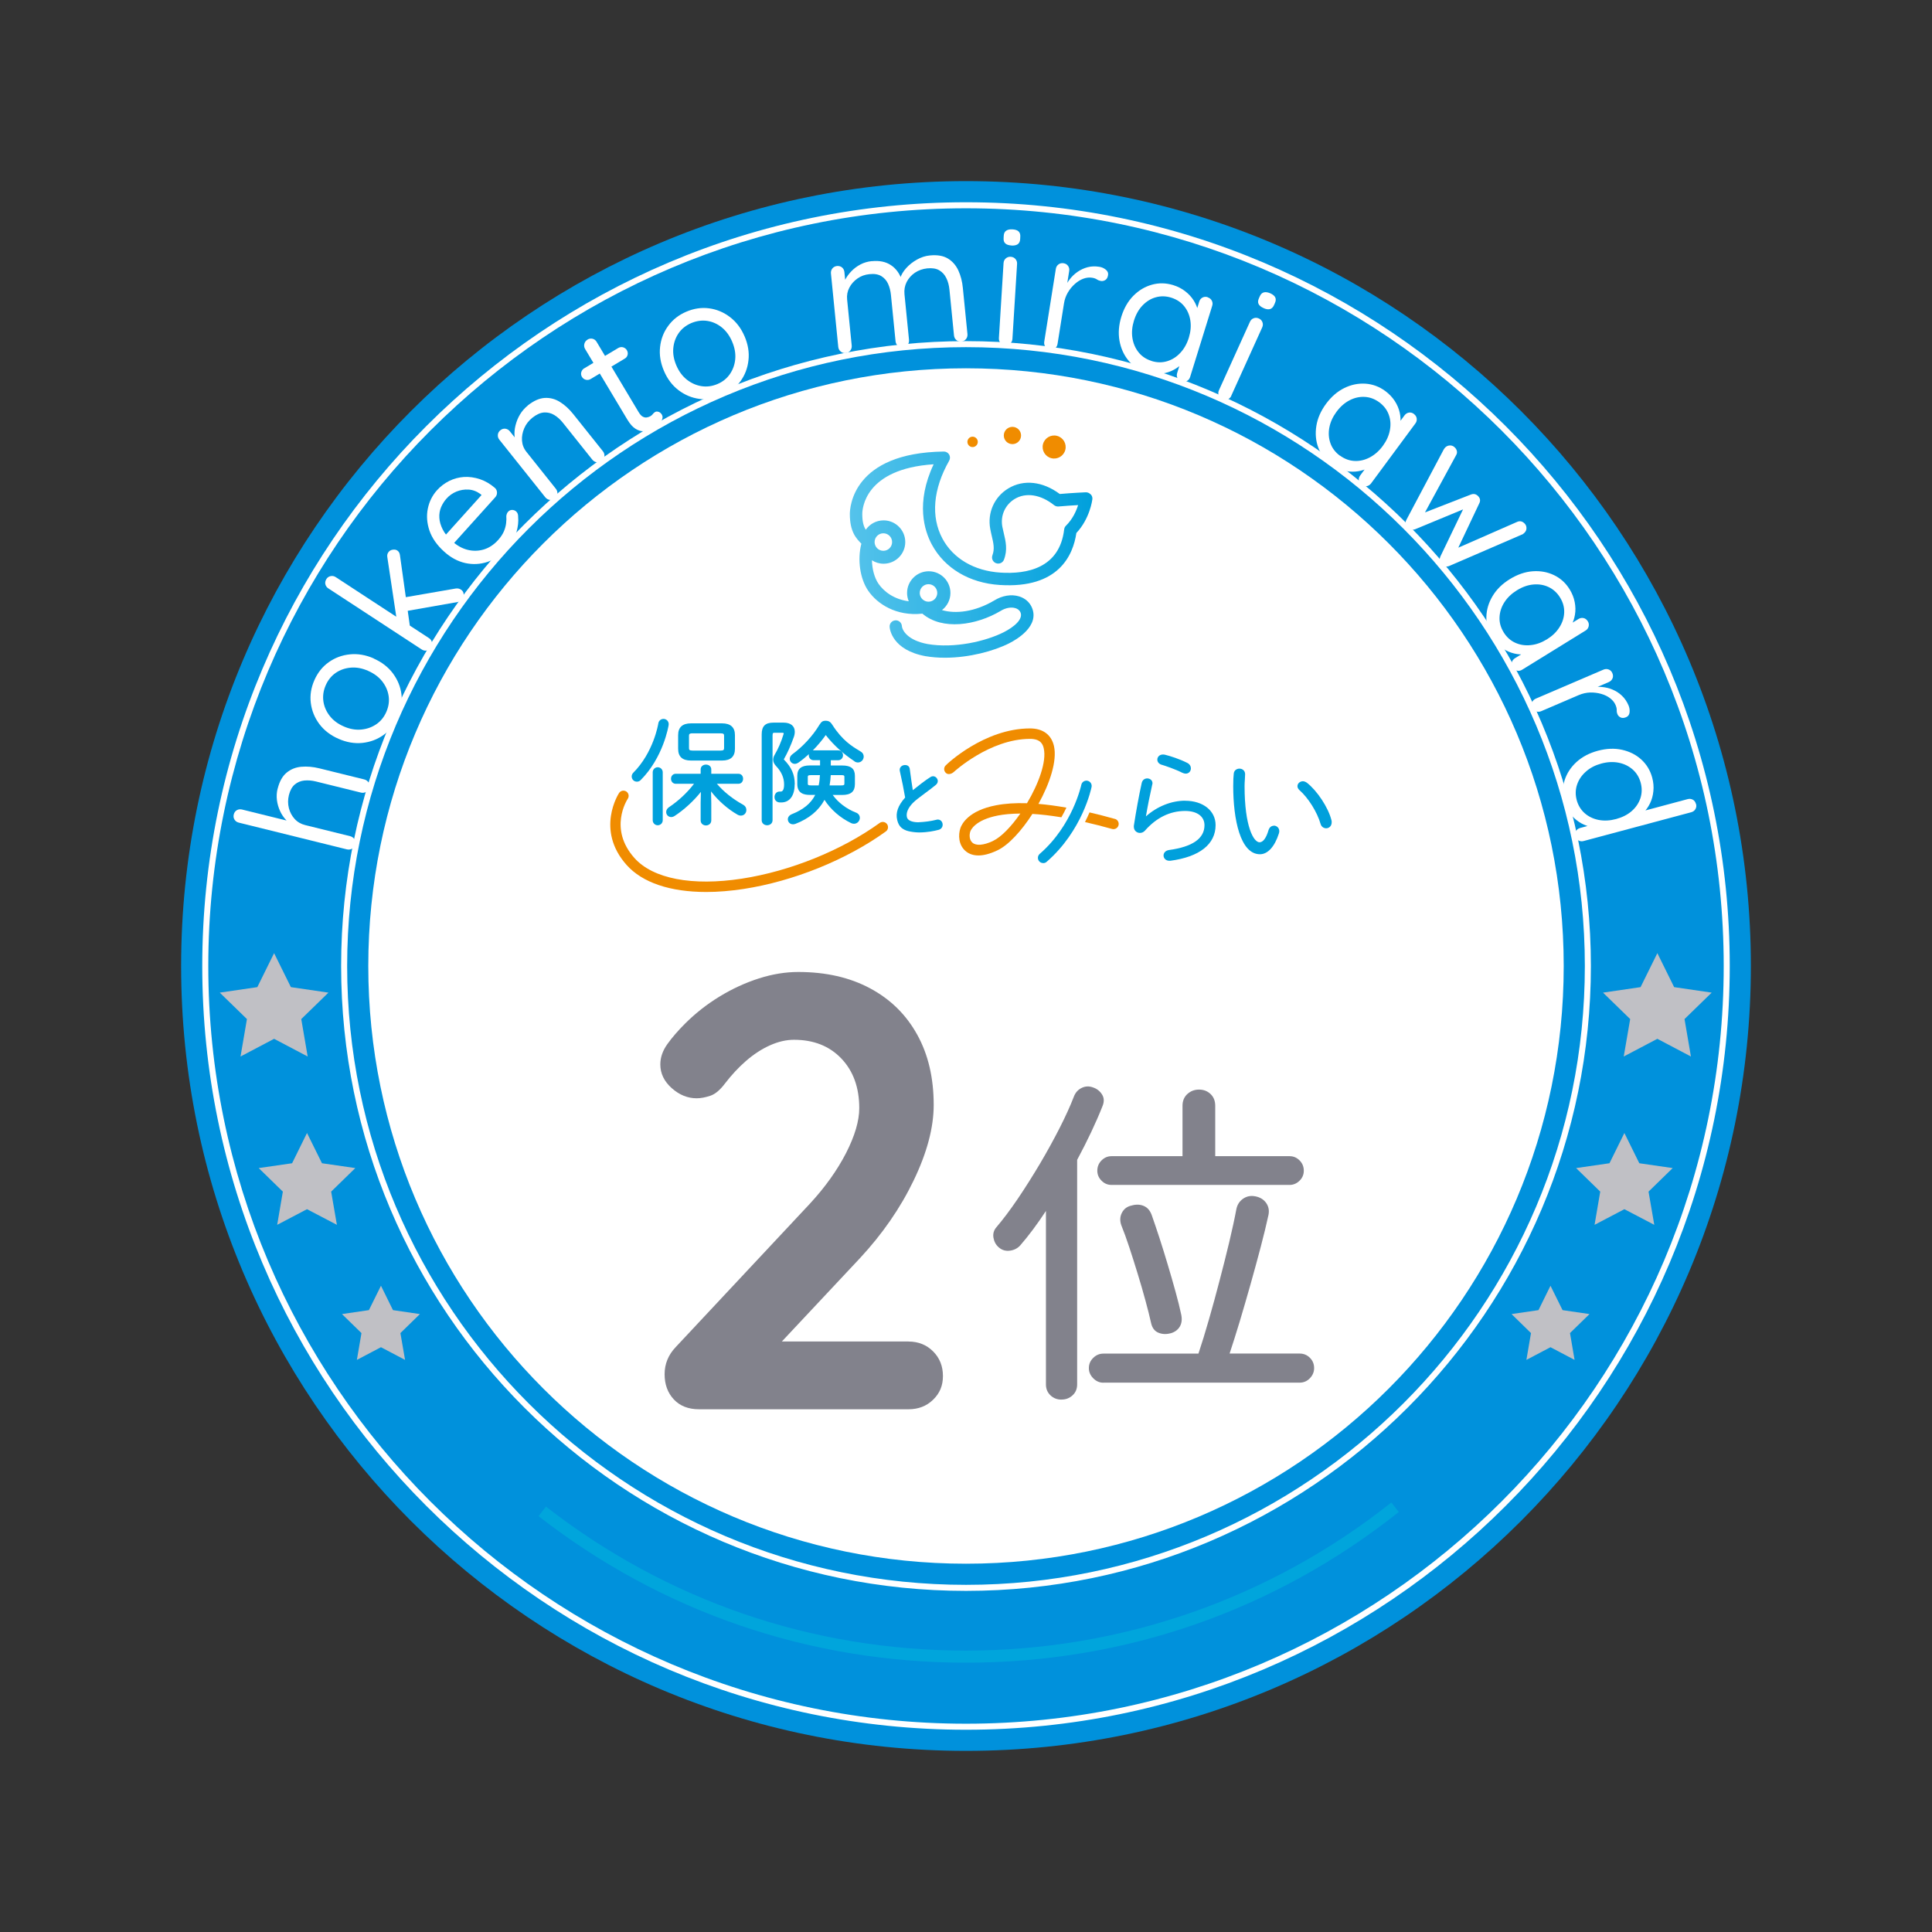 <svg width="96" height="96" viewBox="0 0 96 96" fill="none" xmlns="http://www.w3.org/2000/svg">
<rect x="0" y="0" width="96" height="96" fill="#333333" stroke="none"/>
<g clip-path="url(#clip0_323_23456)">
<path d="M48 87C69.539 87 87 69.539 87 48C87 26.461 69.539 9 48 9C26.461 9 9 26.461 9 48C9 69.539 26.461 87 48 87Z" fill="#0091DC"/>
<path d="M48 85.95C27.075 85.95 10.05 68.925 10.05 48C10.05 27.075 27.075 10.05 48 10.05C68.925 10.05 85.95 27.075 85.95 48C85.95 68.925 68.925 85.95 48 85.95ZM48 10.35C27.24 10.35 10.35 27.24 10.35 48C10.35 68.76 27.24 85.65 48 85.65C68.76 85.65 85.65 68.76 85.65 48C85.65 27.24 68.76 10.35 48 10.35Z" fill="white"/>
<path d="M48 79.05C30.879 79.05 16.95 65.121 16.95 48C16.95 30.879 30.879 16.95 48 16.95C65.121 16.95 79.05 30.879 79.05 48C79.05 65.121 65.121 79.05 48 79.05ZM48 17.25C31.044 17.25 17.25 31.044 17.25 48C17.25 64.956 31.044 78.75 48 78.75C64.956 78.75 78.75 64.956 78.75 48C78.75 31.044 64.956 17.25 48 17.25Z" fill="white"/>
<path d="M48 77.7C64.403 77.7 77.7 64.403 77.7 48C77.7 31.597 64.403 18.3 48 18.3C31.597 18.3 18.3 31.597 18.3 48C18.3 64.403 31.597 77.7 48 77.7Z" fill="white"/>
<path d="M48 82.617C40.224 82.617 32.88 80.1 26.76 75.336L27.129 74.862C33.144 79.542 40.362 82.017 48.003 82.017C55.644 82.017 63.069 79.473 69.135 74.658L69.507 75.129C63.336 80.028 55.899 82.617 48.003 82.617H48Z" fill="#00A5DC"/>
<path d="M48.578 22.02C48.613 21.882 48.529 21.742 48.391 21.706C48.253 21.671 48.113 21.755 48.078 21.893C48.043 22.031 48.126 22.172 48.264 22.207C48.402 22.242 48.543 22.158 48.578 22.02Z" fill="#F08C00"/>
<path d="M50.307 22.068C50.544 22.068 50.736 21.876 50.736 21.639C50.736 21.402 50.544 21.21 50.307 21.21C50.07 21.21 49.878 21.402 49.878 21.639C49.878 21.876 50.07 22.068 50.307 22.068Z" fill="#F08C00"/>
<path d="M52.239 22.767C52.545 22.845 52.857 22.659 52.935 22.353C53.013 22.047 52.827 21.735 52.521 21.657C52.215 21.579 51.903 21.765 51.825 22.071C51.747 22.377 51.933 22.689 52.239 22.767Z" fill="#F08C00"/>
<path d="M54.186 24.561C54.126 24.495 54.039 24.459 53.949 24.462C53.943 24.462 53.325 24.489 52.659 24.546C51.81 23.916 50.865 23.811 50.106 24.267C49.407 24.687 49.053 25.482 49.206 26.286C49.227 26.403 49.254 26.514 49.278 26.622C49.365 26.988 49.431 27.276 49.314 27.588C49.254 27.747 49.332 27.924 49.491 27.984C49.65 28.044 49.827 27.966 49.887 27.807C50.073 27.321 49.974 26.895 49.875 26.484C49.851 26.382 49.827 26.277 49.806 26.175C49.701 25.623 49.944 25.08 50.421 24.792C50.982 24.456 51.711 24.57 52.377 25.101C52.44 25.149 52.515 25.173 52.596 25.167C52.956 25.134 53.313 25.113 53.571 25.098C53.481 25.386 53.301 25.794 52.968 26.121C52.917 26.169 52.887 26.235 52.878 26.304C52.653 28.233 51.03 28.539 49.704 28.452C48.411 28.368 47.364 27.756 46.833 26.769C46.245 25.68 46.362 24.306 47.163 22.893C47.217 22.797 47.217 22.68 47.163 22.587C47.109 22.494 47.007 22.437 46.899 22.437H46.896C42.36 22.497 42.228 25.227 42.228 25.539C42.228 26.427 42.543 26.748 42.795 27.009L42.801 27.015C42.597 27.798 42.729 28.752 43.14 29.352C43.587 30.003 44.523 30.63 45.825 30.492H45.834C46.818 31.335 48.507 31.077 49.719 30.357C49.965 30.204 50.241 30.153 50.454 30.219C50.538 30.243 50.646 30.3 50.703 30.42C50.862 30.765 50.373 31.164 49.866 31.419C48.99 31.86 47.43 32.232 46.086 32.001C45.12 31.821 44.832 31.338 44.814 31.107C44.802 30.939 44.658 30.81 44.487 30.825C44.319 30.837 44.193 30.984 44.205 31.152C44.214 31.269 44.337 32.298 45.981 32.604C46.299 32.658 46.623 32.682 46.953 32.682C48.162 32.682 49.386 32.349 50.145 31.965C50.514 31.779 51.69 31.098 51.264 30.165C51.147 29.91 50.925 29.721 50.637 29.634C50.25 29.517 49.8 29.592 49.407 29.835C48.426 30.417 47.472 30.51 46.806 30.315C47.061 30.117 47.226 29.811 47.226 29.463C47.226 28.869 46.743 28.386 46.149 28.386C45.555 28.386 45.072 28.869 45.072 29.463C45.072 29.61 45.102 29.751 45.156 29.877C44.439 29.787 43.923 29.403 43.65 29.004C43.449 28.71 43.335 28.275 43.326 27.84C43.494 27.948 43.692 28.011 43.905 28.011C44.499 28.011 44.982 27.528 44.982 26.934C44.982 26.34 44.499 25.857 43.905 25.857C43.539 25.857 43.215 26.04 43.02 26.322C42.915 26.157 42.846 25.935 42.846 25.539C42.846 25.302 42.951 23.295 46.392 23.07C45.489 24.987 45.933 26.376 46.305 27.063C46.941 28.239 48.171 28.971 49.677 29.067C52.608 29.256 53.325 27.579 53.484 26.484C54.156 25.77 54.273 24.849 54.279 24.81C54.291 24.72 54.261 24.633 54.201 24.567L54.186 24.561ZM46.137 29.028C46.377 29.028 46.572 29.223 46.572 29.463C46.572 29.703 46.377 29.898 46.137 29.898C46.107 29.898 46.077 29.895 46.047 29.889C46.026 29.88 46.008 29.874 45.987 29.871C45.822 29.808 45.702 29.652 45.702 29.463C45.702 29.223 45.897 29.028 46.137 29.028ZM43.893 26.499C44.133 26.499 44.328 26.694 44.328 26.934C44.328 27.174 44.133 27.369 43.893 27.369C43.653 27.369 43.458 27.174 43.458 26.934C43.458 26.694 43.653 26.499 43.893 26.499Z" fill="url(#paint0_linear_323_23456)"/>
<path d="M39.492 38.973C39.492 38.49 39.333 38.13 38.946 37.734C39.132 37.407 39.291 37.053 39.444 36.624C39.477 36.534 39.492 36.447 39.492 36.357C39.492 36.075 39.285 35.907 38.937 35.907H38.433C38.025 35.907 37.848 36.081 37.848 36.492V40.755C37.848 40.92 37.986 41.007 38.118 41.007C38.25 41.007 38.388 40.92 38.388 40.755V36.555C38.388 36.411 38.418 36.411 38.487 36.411H38.868C38.94 36.411 38.94 36.426 38.94 36.444C38.94 36.453 38.94 36.471 38.925 36.507C38.82 36.858 38.664 37.215 38.49 37.509C38.442 37.587 38.418 37.668 38.418 37.749C38.418 37.857 38.463 37.959 38.562 38.064C38.832 38.349 38.961 38.649 38.961 38.976C38.961 39.213 38.904 39.333 38.79 39.333H38.727C38.571 39.333 38.484 39.474 38.484 39.609C38.484 39.711 38.538 39.834 38.694 39.867C38.724 39.873 38.781 39.876 38.82 39.873C39.237 39.873 39.486 39.537 39.486 38.976L39.492 38.973Z" fill="#00A0DC"/>
<path d="M42.462 37.836C42.516 37.869 42.572 37.887 42.63 37.887C42.788 37.887 42.917 37.755 42.917 37.593C42.917 37.533 42.897 37.416 42.758 37.338L42.687 37.293C42.356 37.095 41.858 36.798 41.361 36.021C41.288 35.907 41.214 35.814 41.028 35.814C40.853 35.814 40.809 35.88 40.709 36.027L40.7 36.042C40.383 36.567 39.885 37.107 39.368 37.482C39.291 37.542 39.242 37.623 39.242 37.704C39.242 37.845 39.356 37.956 39.495 37.956C39.563 37.956 39.62 37.926 39.666 37.899C39.846 37.773 40.023 37.629 40.194 37.473C40.191 37.491 40.188 37.506 40.188 37.524C40.188 37.647 40.269 37.773 40.425 37.773H40.748V38.034H40.245C39.816 38.034 39.617 38.199 39.617 38.55V38.958C39.617 39.441 39.977 39.498 40.245 39.498H40.508C40.295 39.921 39.92 40.227 39.342 40.458C39.218 40.509 39.147 40.605 39.147 40.71C39.147 40.833 39.242 40.959 39.404 40.959C39.441 40.959 39.477 40.953 39.522 40.938C40.194 40.68 40.682 40.278 40.968 39.744C41.273 40.224 41.751 40.638 42.285 40.896C42.333 40.92 42.38 40.932 42.434 40.932C42.608 40.932 42.725 40.782 42.725 40.641C42.725 40.521 42.654 40.422 42.533 40.377C42.066 40.197 41.648 39.879 41.376 39.501H41.852C42.282 39.501 42.48 39.33 42.48 38.961V38.553C42.48 38.196 42.285 38.037 41.852 38.037H41.282V37.776H41.645C41.804 37.776 41.889 37.65 41.889 37.527C41.889 37.404 41.804 37.284 41.645 37.284H40.425C40.425 37.284 40.401 37.284 40.389 37.287C40.62 37.053 40.839 36.795 41.031 36.525C41.42 37.023 41.889 37.449 42.462 37.83V37.836ZM40.679 39.027H40.322C40.139 39.027 40.139 38.997 40.139 38.928V38.619C40.139 38.547 40.139 38.514 40.322 38.514H40.742C40.733 38.679 40.718 38.856 40.679 39.027ZM41.279 38.514H41.775C41.958 38.514 41.958 38.541 41.958 38.619V38.928C41.958 39.009 41.943 39.027 41.775 39.027H41.222C41.255 38.85 41.27 38.679 41.279 38.514Z" fill="#00A0DC"/>
<path d="M46.569 40.728C46.554 40.728 46.536 40.728 46.515 40.737C46.266 40.8 45.966 40.842 45.648 40.857C45.642 40.857 45.144 40.881 45.066 40.611C45.015 40.398 45.111 40.158 45.357 39.9C45.483 39.771 45.72 39.594 45.975 39.405C46.152 39.273 46.335 39.138 46.491 39.009C46.617 38.907 46.602 38.796 46.593 38.763C46.578 38.706 46.545 38.652 46.497 38.616C46.443 38.577 46.377 38.562 46.314 38.577C46.29 38.583 46.266 38.592 46.242 38.607C46.005 38.748 45.561 39.099 45.357 39.264C45.309 38.973 45.273 38.706 45.228 38.373L45.204 38.199C45.195 38.139 45.165 38.088 45.12 38.055C45.063 38.016 44.979 38.004 44.901 38.022C44.784 38.049 44.676 38.154 44.712 38.313C44.823 38.811 44.904 39.207 44.976 39.63C44.619 40.029 44.493 40.386 44.583 40.752C44.622 40.914 44.688 41.037 44.784 41.124C44.877 41.205 44.991 41.262 45.132 41.298C45.234 41.325 45.471 41.364 45.663 41.364H45.672C46.098 41.361 46.416 41.292 46.647 41.232C46.77 41.196 46.848 41.091 46.839 40.962C46.833 40.836 46.74 40.713 46.572 40.722L46.569 40.728Z" fill="#00A0DC"/>
<path d="M52.737 40.614C52.833 40.446 52.917 40.284 52.989 40.131C52.497 40.044 52.032 39.981 51.6 39.945C52.17 38.919 52.536 37.797 52.371 37.071C52.242 36.504 51.819 36.195 51.18 36.195H51.177C48.9 36.198 47.019 37.986 46.965 38.061C46.881 38.178 46.905 38.337 47.022 38.424C47.136 38.508 47.307 38.439 47.385 38.367C47.4 38.352 49.173 36.717 51.18 36.714C51.693 36.714 51.816 36.966 51.864 37.188C52.011 37.842 51.609 38.943 51.03 39.912C50.454 39.894 49.944 39.927 49.494 40.014C48.123 40.275 47.793 40.944 47.724 41.142C47.604 41.493 47.631 41.979 47.967 42.279C48.102 42.399 48.309 42.507 48.618 42.507C48.864 42.507 49.173 42.438 49.563 42.252C50.115 41.991 50.76 41.283 51.3 40.443C51.714 40.467 52.191 40.521 52.737 40.611V40.614ZM49.341 41.787C48.867 42.012 48.495 42.03 48.318 41.871C48.168 41.739 48.153 41.493 48.216 41.31C48.237 41.253 48.441 40.743 49.593 40.521C49.875 40.467 50.238 40.428 50.7 40.425C50.256 41.064 49.758 41.586 49.344 41.784L49.341 41.787Z" fill="#F08C00"/>
<path d="M55.398 40.692C54.96 40.569 54.543 40.461 54.138 40.368C54.072 40.521 53.997 40.68 53.913 40.848C54.33 40.944 54.777 41.055 55.257 41.19C55.395 41.229 55.539 41.148 55.578 41.01C55.617 40.872 55.536 40.728 55.398 40.689V40.692Z" fill="#F08C00"/>
<path d="M51.831 42.885C51.756 42.885 51.684 42.852 51.636 42.795C51.543 42.687 51.555 42.522 51.663 42.429C53.304 41.007 53.724 39.015 53.73 38.997C53.754 38.877 53.862 38.79 53.985 38.79C54.003 38.79 54.018 38.79 54.036 38.796C54.177 38.823 54.267 38.961 54.24 39.102C54.222 39.189 53.787 41.28 52.005 42.825C51.957 42.867 51.897 42.888 51.834 42.888L51.831 42.885Z" fill="#00A0DC"/>
<path d="M36.912 39.978C36.414 39.705 35.949 39.333 35.622 38.946H36.687C36.843 38.946 36.924 38.823 36.924 38.697C36.924 38.571 36.849 38.448 36.687 38.448H35.343V38.235C35.343 37.911 34.815 37.911 34.815 38.235V38.448H33.579C33.423 38.448 33.342 38.574 33.342 38.697C33.342 38.82 33.426 38.946 33.579 38.946H34.485C34.149 39.387 33.711 39.795 33.249 40.104C33.156 40.164 33.102 40.251 33.102 40.35C33.102 40.488 33.213 40.599 33.351 40.599C33.408 40.599 33.465 40.581 33.525 40.542C33.993 40.236 34.473 39.795 34.827 39.348L34.815 39.894V40.767C34.815 40.929 34.95 41.016 35.079 41.016C35.208 41.016 35.343 40.929 35.343 40.767V39.9L35.331 39.324C35.682 39.78 36.165 40.206 36.645 40.479C36.702 40.512 36.759 40.527 36.816 40.527C36.966 40.527 37.086 40.407 37.086 40.251C37.086 40.134 37.026 40.038 36.912 39.978Z" fill="#00A0DC"/>
<path d="M34.335 37.791H35.88C36.303 37.791 36.519 37.596 36.519 37.206V36.528C36.519 36.141 36.303 35.943 35.88 35.943H34.335C33.912 35.943 33.696 36.138 33.696 36.528V37.206C33.696 37.599 33.906 37.791 34.335 37.791ZM34.236 37.167V36.567C34.236 36.489 34.245 36.438 34.413 36.438H35.802C35.97 36.438 35.979 36.486 35.979 36.567V37.167C35.979 37.254 35.961 37.296 35.802 37.296H34.413C34.245 37.296 34.236 37.248 34.236 37.167Z" fill="#00A0DC"/>
<path d="M33.009 35.724C32.865 35.703 32.733 35.799 32.712 35.943C32.703 36.003 32.469 37.395 31.464 38.4C31.416 38.448 31.389 38.514 31.389 38.583C31.389 38.652 31.416 38.718 31.464 38.766C31.512 38.814 31.578 38.841 31.647 38.841C31.716 38.841 31.782 38.814 31.83 38.766C32.961 37.635 33.216 36.087 33.225 36.021C33.246 35.88 33.15 35.745 33.006 35.724H33.009Z" fill="#00A0DC"/>
<path d="M32.682 38.124C32.544 38.124 32.433 38.235 32.433 38.373V40.758C32.433 40.896 32.544 41.007 32.682 41.007C32.82 41.007 32.931 40.896 32.931 40.758V38.373C32.931 38.235 32.82 38.124 32.682 38.124Z" fill="#00A0DC"/>
<path d="M35.088 44.322C33.312 44.322 31.917 43.86 31.134 42.978C29.571 41.223 30.75 39.42 30.762 39.402C30.843 39.282 31.002 39.252 31.122 39.33C31.242 39.411 31.272 39.57 31.194 39.69C31.155 39.75 30.231 41.184 31.524 42.633C32.445 43.665 34.392 44.04 36.867 43.659C39.264 43.29 41.823 42.255 43.713 40.89C43.83 40.806 43.992 40.833 44.076 40.95C44.16 41.067 44.133 41.229 44.019 41.313C42.066 42.723 39.423 43.791 36.948 44.172C36.297 44.271 35.676 44.322 35.097 44.322H35.088Z" fill="#F08C00"/>
<path d="M63.294 41.031C63.174 41.031 63.075 41.112 63.033 41.247C62.919 41.64 62.76 41.853 62.586 41.853C62.298 41.853 61.842 41.094 61.842 39.054C61.842 38.949 61.848 38.838 61.857 38.727C61.863 38.631 61.869 38.541 61.869 38.469C61.869 38.289 61.728 38.193 61.587 38.193C61.461 38.193 61.32 38.271 61.305 38.439C61.287 38.592 61.278 38.769 61.278 39.069C61.278 40.701 61.626 42.447 62.607 42.447C62.994 42.447 63.336 42.072 63.546 41.418C63.558 41.379 63.567 41.337 63.567 41.301C63.567 41.127 63.429 41.025 63.297 41.025L63.294 41.031Z" fill="#00A0DC"/>
<path d="M66.156 40.743C66 40.128 65.457 39.3 64.941 38.895C64.872 38.847 64.803 38.82 64.74 38.82C64.593 38.82 64.47 38.931 64.47 39.063C64.47 39.114 64.488 39.189 64.569 39.261C65.004 39.642 65.448 40.347 65.619 40.941C65.664 41.1 65.796 41.157 65.895 41.157C66.033 41.157 66.171 41.055 66.171 40.857C66.171 40.824 66.171 40.782 66.156 40.74V40.743Z" fill="#00A0DC"/>
<path d="M57.729 38.001C57.912 38.058 58.377 38.211 58.752 38.4C58.812 38.427 58.869 38.442 58.917 38.442C59.064 38.442 59.175 38.328 59.175 38.178C59.175 38.088 59.127 37.971 58.989 37.905C58.605 37.713 58.17 37.572 57.891 37.503C57.858 37.497 57.825 37.491 57.789 37.491C57.606 37.491 57.507 37.62 57.507 37.743C57.507 37.866 57.591 37.962 57.729 38.004V38.001Z" fill="#00A0DC"/>
<path d="M58.893 39.786C58.206 39.786 57.498 40.068 56.94 40.566C57.021 40.083 57.132 39.525 57.252 38.994C57.255 38.982 57.267 38.949 57.267 38.922C57.267 38.763 57.135 38.679 57.003 38.679C56.871 38.679 56.766 38.763 56.733 38.898C56.592 39.534 56.454 40.293 56.34 41.034V41.079C56.34 41.28 56.496 41.388 56.64 41.388C56.736 41.388 56.823 41.349 56.889 41.277C57.462 40.626 58.137 40.296 58.89 40.296C59.481 40.296 59.85 40.566 59.85 41.004C59.85 41.664 59.256 42.078 58.086 42.237C57.897 42.267 57.816 42.393 57.816 42.507C57.816 42.639 57.918 42.771 58.11 42.771H58.152C59.604 42.579 60.402 41.949 60.402 40.998C60.402 40.287 59.781 39.789 58.89 39.789L58.893 39.786Z" fill="#00A0DC"/>
<path d="M13.797 39.189C13.887 38.829 14.034 38.565 14.241 38.394C14.448 38.223 14.691 38.124 14.973 38.1C15.255 38.076 15.552 38.1 15.867 38.178L18.102 38.73C18.195 38.754 18.264 38.805 18.315 38.883C18.366 38.961 18.378 39.048 18.354 39.141C18.33 39.234 18.279 39.303 18.198 39.348C18.117 39.393 18.03 39.405 17.937 39.384L15.702 38.832C15.495 38.781 15.303 38.766 15.12 38.784C14.94 38.802 14.781 38.868 14.646 38.982C14.511 39.096 14.415 39.273 14.355 39.51C14.301 39.732 14.301 39.948 14.355 40.158C14.409 40.368 14.508 40.548 14.646 40.698C14.784 40.848 14.958 40.947 15.165 40.998L17.4 41.55C17.493 41.574 17.562 41.625 17.613 41.703C17.664 41.781 17.676 41.868 17.652 41.961C17.628 42.054 17.577 42.123 17.496 42.168C17.415 42.216 17.328 42.225 17.235 42.204L11.862 40.875C11.769 40.851 11.7 40.803 11.652 40.725C11.604 40.647 11.592 40.563 11.616 40.47C11.64 40.371 11.691 40.302 11.769 40.257C11.847 40.212 11.931 40.203 12.024 40.224L14.463 40.827L14.601 41.034C14.466 40.971 14.337 40.878 14.217 40.749C14.097 40.62 13.995 40.473 13.917 40.302C13.839 40.131 13.785 39.951 13.761 39.762C13.737 39.57 13.746 39.381 13.794 39.189H13.797Z" fill="white"/>
<path d="M18.567 32.721C18.966 32.898 19.284 33.141 19.521 33.456C19.755 33.771 19.899 34.116 19.947 34.494C19.995 34.872 19.938 35.25 19.773 35.622C19.608 35.997 19.371 36.297 19.059 36.519C18.747 36.744 18.396 36.873 18.006 36.915C17.616 36.954 17.22 36.888 16.821 36.711C16.422 36.537 16.104 36.291 15.867 35.976C15.633 35.661 15.492 35.313 15.444 34.932C15.396 34.551 15.456 34.173 15.621 33.798C15.786 33.423 16.023 33.126 16.335 32.904C16.647 32.682 16.998 32.553 17.388 32.514C17.778 32.475 18.174 32.541 18.573 32.718L18.567 32.721ZM18.297 33.336C18 33.204 17.712 33.15 17.433 33.174C17.154 33.198 16.905 33.282 16.686 33.432C16.467 33.582 16.299 33.789 16.185 34.05C16.071 34.311 16.032 34.575 16.068 34.839C16.104 35.103 16.209 35.346 16.38 35.568C16.551 35.79 16.785 35.967 17.082 36.096C17.373 36.225 17.661 36.276 17.94 36.252C18.219 36.228 18.471 36.141 18.693 35.991C18.915 35.841 19.083 35.634 19.197 35.373C19.311 35.112 19.35 34.848 19.311 34.584C19.272 34.32 19.164 34.077 18.993 33.858C18.822 33.639 18.588 33.465 18.294 33.336H18.297Z" fill="white"/>
<path d="M21.423 32.175C21.369 32.259 21.294 32.31 21.204 32.325C21.114 32.34 21.03 32.322 20.949 32.268L16.317 29.238C16.236 29.187 16.188 29.118 16.167 29.031C16.146 28.944 16.167 28.86 16.218 28.773C16.269 28.692 16.341 28.644 16.431 28.626C16.521 28.608 16.605 28.626 16.683 28.677L21.315 31.707C21.396 31.758 21.444 31.83 21.465 31.92C21.486 32.01 21.471 32.097 21.417 32.175H21.423ZM19.293 27.45C19.341 27.375 19.413 27.33 19.506 27.315C19.599 27.3 19.677 27.312 19.737 27.351C19.818 27.402 19.863 27.486 19.875 27.6L20.376 31.179L19.71 30.771L19.248 27.699C19.23 27.606 19.242 27.522 19.293 27.447V27.45ZM22.992 29.76C22.941 29.841 22.863 29.889 22.764 29.91L20.19 30.363L20.079 29.688L22.638 29.244C22.737 29.229 22.824 29.244 22.905 29.298C22.989 29.352 23.034 29.43 23.04 29.526C23.046 29.625 23.031 29.7 22.995 29.757L22.992 29.76Z" fill="white"/>
<path d="M25.23 27.234C24.93 27.567 24.597 27.795 24.231 27.918C23.865 28.041 23.496 28.059 23.121 27.978C22.749 27.894 22.398 27.708 22.074 27.414C21.711 27.087 21.468 26.739 21.339 26.364C21.213 25.989 21.186 25.626 21.258 25.275C21.33 24.921 21.483 24.618 21.714 24.36C21.885 24.168 22.089 24.015 22.32 23.898C22.551 23.784 22.797 23.718 23.055 23.7C23.313 23.685 23.574 23.721 23.841 23.808C24.105 23.895 24.357 24.042 24.594 24.246C24.66 24.306 24.693 24.381 24.696 24.474C24.699 24.567 24.666 24.645 24.606 24.711L22.386 27.177L21.855 26.901L24.018 24.498V24.675L23.877 24.552C23.691 24.414 23.493 24.339 23.283 24.327C23.073 24.315 22.872 24.348 22.68 24.426C22.488 24.507 22.323 24.621 22.185 24.777C22.074 24.903 21.984 25.044 21.915 25.206C21.849 25.368 21.819 25.542 21.831 25.728C21.84 25.914 21.897 26.106 21.996 26.304C22.095 26.502 22.254 26.7 22.47 26.895C22.713 27.111 22.968 27.255 23.238 27.321C23.508 27.387 23.778 27.381 24.039 27.303C24.3 27.225 24.54 27.066 24.75 26.835C24.882 26.688 24.978 26.544 25.038 26.403C25.098 26.262 25.134 26.124 25.149 25.995C25.164 25.866 25.167 25.746 25.158 25.641C25.17 25.554 25.197 25.485 25.242 25.434C25.299 25.371 25.365 25.338 25.443 25.338C25.521 25.338 25.587 25.362 25.647 25.413C25.719 25.476 25.749 25.566 25.746 25.68C25.77 25.914 25.74 26.172 25.659 26.46C25.578 26.748 25.434 27.003 25.233 27.228L25.23 27.234Z" fill="white"/>
<path d="M26.22 20.151C26.517 19.914 26.802 19.788 27.069 19.773C27.339 19.758 27.591 19.827 27.825 19.974C28.062 20.121 28.281 20.322 28.485 20.577L29.958 22.422C30.018 22.497 30.042 22.581 30.033 22.674C30.024 22.767 29.982 22.842 29.91 22.902C29.838 22.962 29.751 22.986 29.661 22.971C29.568 22.959 29.493 22.914 29.433 22.842L27.972 21.009C27.84 20.844 27.693 20.712 27.537 20.619C27.381 20.526 27.21 20.484 27.03 20.496C26.85 20.508 26.658 20.595 26.457 20.754C26.274 20.901 26.136 21.075 26.049 21.279C25.962 21.483 25.923 21.687 25.938 21.894C25.953 22.101 26.025 22.287 26.16 22.455L27.621 24.288C27.681 24.363 27.705 24.447 27.696 24.54C27.687 24.633 27.645 24.708 27.573 24.768C27.498 24.828 27.414 24.852 27.324 24.84C27.231 24.828 27.156 24.783 27.096 24.711L24.813 21.849C24.753 21.774 24.729 21.693 24.738 21.603C24.747 21.513 24.789 21.438 24.864 21.378C24.942 21.315 25.026 21.291 25.113 21.303C25.2 21.315 25.275 21.357 25.335 21.432L25.707 21.897L25.692 22.146C25.623 22.014 25.581 21.861 25.569 21.681C25.554 21.501 25.569 21.321 25.617 21.132C25.665 20.943 25.734 20.769 25.836 20.598C25.938 20.427 26.067 20.28 26.223 20.154L26.22 20.151Z" fill="white"/>
<path d="M29.025 18.306L30.72 17.292C30.798 17.247 30.876 17.235 30.957 17.256C31.038 17.28 31.101 17.325 31.146 17.397C31.191 17.475 31.206 17.553 31.185 17.634C31.164 17.715 31.116 17.778 31.038 17.823L29.343 18.837C29.271 18.879 29.193 18.891 29.109 18.87C29.025 18.849 28.959 18.801 28.914 18.723C28.872 18.651 28.86 18.573 28.884 18.492C28.908 18.411 28.953 18.348 29.025 18.303V18.306ZM29.196 16.872C29.277 16.824 29.361 16.812 29.448 16.833C29.535 16.857 29.601 16.908 29.649 16.992L31.731 20.475C31.8 20.589 31.869 20.667 31.938 20.703C32.007 20.739 32.073 20.754 32.142 20.742C32.211 20.73 32.271 20.709 32.325 20.676C32.373 20.646 32.409 20.613 32.436 20.577C32.463 20.538 32.499 20.505 32.547 20.475C32.595 20.445 32.652 20.442 32.721 20.463C32.79 20.484 32.844 20.532 32.889 20.604C32.94 20.691 32.934 20.793 32.868 20.916C32.802 21.039 32.709 21.135 32.583 21.21C32.517 21.249 32.43 21.294 32.325 21.345C32.22 21.396 32.106 21.42 31.977 21.426C31.848 21.432 31.716 21.39 31.578 21.306C31.44 21.222 31.305 21.069 31.173 20.85L29.073 17.34C29.025 17.259 29.013 17.172 29.037 17.082C29.061 16.992 29.115 16.923 29.196 16.875V16.872Z" fill="white"/>
<path d="M36.999 16.713C37.17 17.115 37.236 17.511 37.191 17.901C37.149 18.291 37.014 18.642 36.789 18.951C36.564 19.26 36.264 19.494 35.889 19.656C35.514 19.818 35.136 19.872 34.755 19.821C34.374 19.77 34.029 19.626 33.717 19.389C33.405 19.152 33.162 18.831 32.991 18.429C32.82 18.027 32.754 17.631 32.799 17.241C32.841 16.851 32.976 16.5 33.204 16.191C33.429 15.882 33.732 15.645 34.107 15.486C34.482 15.327 34.86 15.27 35.238 15.321C35.616 15.372 35.961 15.516 36.273 15.756C36.585 15.993 36.828 16.314 36.999 16.716V16.713ZM36.381 16.977C36.252 16.677 36.081 16.443 35.862 16.266C35.643 16.092 35.403 15.984 35.139 15.945C34.875 15.906 34.611 15.945 34.35 16.053C34.086 16.167 33.879 16.332 33.726 16.548C33.573 16.767 33.483 17.013 33.456 17.295C33.429 17.574 33.48 17.862 33.609 18.162C33.735 18.456 33.909 18.69 34.128 18.864C34.35 19.038 34.59 19.146 34.857 19.188C35.121 19.23 35.385 19.194 35.649 19.083C35.913 18.972 36.12 18.804 36.27 18.585C36.42 18.366 36.51 18.114 36.534 17.838C36.558 17.562 36.507 17.274 36.381 16.98V16.977Z" fill="white"/>
<path d="M43.32 12.978C43.698 12.939 44.016 13.005 44.271 13.176C44.526 13.344 44.712 13.602 44.823 13.944L44.697 13.956L44.739 13.8C44.79 13.638 44.889 13.476 45.036 13.314C45.183 13.152 45.357 13.014 45.561 12.9C45.765 12.786 45.978 12.714 46.206 12.693C46.575 12.657 46.872 12.708 47.1 12.846C47.328 12.984 47.499 13.182 47.619 13.437C47.736 13.692 47.814 13.986 47.844 14.313L48.072 16.596C48.081 16.692 48.057 16.776 48 16.848C47.943 16.92 47.865 16.962 47.772 16.971C47.673 16.98 47.586 16.956 47.52 16.896C47.451 16.836 47.412 16.758 47.403 16.662L47.178 14.397C47.157 14.181 47.106 13.986 47.022 13.818C46.941 13.65 46.824 13.521 46.671 13.431C46.518 13.341 46.32 13.311 46.074 13.335C45.846 13.359 45.642 13.431 45.462 13.551C45.282 13.674 45.147 13.827 45.051 14.013C44.958 14.199 44.922 14.4 44.943 14.619L45.168 16.884C45.177 16.98 45.156 17.061 45.099 17.136C45.045 17.208 44.967 17.25 44.868 17.262C44.772 17.271 44.691 17.247 44.619 17.187C44.547 17.127 44.508 17.049 44.499 16.953L44.271 14.664C44.25 14.451 44.202 14.265 44.127 14.1C44.052 13.935 43.938 13.809 43.791 13.719C43.641 13.629 43.443 13.596 43.2 13.623C42.978 13.644 42.78 13.716 42.606 13.839C42.432 13.962 42.297 14.112 42.204 14.292C42.108 14.472 42.072 14.67 42.093 14.88L42.321 17.169C42.33 17.265 42.306 17.349 42.249 17.421C42.192 17.493 42.114 17.535 42.021 17.544C41.925 17.553 41.844 17.529 41.772 17.466C41.7 17.406 41.661 17.328 41.652 17.232L41.289 13.587C41.28 13.491 41.304 13.41 41.361 13.338C41.418 13.269 41.496 13.227 41.589 13.218C41.688 13.209 41.772 13.233 41.841 13.29C41.91 13.347 41.946 13.425 41.958 13.518L42.021 14.154L41.856 14.373C41.865 14.226 41.907 14.076 41.985 13.92C42.063 13.767 42.168 13.62 42.3 13.482C42.432 13.344 42.585 13.23 42.756 13.14C42.927 13.05 43.113 12.996 43.314 12.975L43.32 12.978Z" fill="white"/>
<path d="M50.307 16.839C50.301 16.935 50.265 17.013 50.196 17.076C50.127 17.139 50.046 17.166 49.95 17.163C49.851 17.157 49.77 17.118 49.713 17.046C49.656 16.974 49.629 16.893 49.635 16.797L49.866 13.074C49.872 12.978 49.908 12.9 49.977 12.84C50.046 12.78 50.127 12.753 50.223 12.759C50.319 12.765 50.397 12.801 50.457 12.87C50.517 12.939 50.544 13.02 50.538 13.116L50.307 16.839ZM50.259 12.198C50.118 12.189 50.019 12.156 49.953 12.096C49.887 12.036 49.86 11.946 49.869 11.829L49.875 11.712C49.881 11.595 49.923 11.511 50.001 11.46C50.076 11.409 50.181 11.388 50.316 11.397C50.451 11.406 50.55 11.439 50.613 11.499C50.676 11.559 50.706 11.649 50.697 11.766L50.691 11.883C50.685 12 50.643 12.084 50.571 12.135C50.499 12.186 50.394 12.207 50.259 12.201V12.198Z" fill="white"/>
<path d="M52.167 17.37C52.074 17.355 51.999 17.31 51.945 17.232C51.891 17.154 51.873 17.07 51.888 16.977L52.464 13.359C52.479 13.266 52.524 13.191 52.596 13.137C52.671 13.083 52.752 13.065 52.848 13.08C52.947 13.095 53.022 13.14 53.073 13.215C53.124 13.287 53.142 13.371 53.127 13.467L52.953 14.562L52.881 14.373C52.941 14.208 53.028 14.049 53.139 13.899C53.25 13.749 53.382 13.62 53.538 13.512C53.694 13.404 53.859 13.326 54.042 13.278C54.225 13.23 54.42 13.224 54.624 13.257C54.747 13.275 54.852 13.323 54.945 13.398C55.038 13.473 55.077 13.563 55.059 13.668C55.041 13.785 54.996 13.866 54.927 13.911C54.858 13.956 54.783 13.974 54.705 13.962C54.633 13.95 54.567 13.926 54.504 13.884C54.441 13.842 54.363 13.815 54.261 13.8C54.123 13.779 53.979 13.794 53.832 13.848C53.685 13.902 53.544 13.989 53.409 14.109C53.274 14.229 53.157 14.37 53.061 14.535C52.965 14.697 52.899 14.88 52.869 15.078L52.548 17.094C52.533 17.187 52.488 17.262 52.413 17.319C52.338 17.376 52.254 17.397 52.161 17.382L52.167 17.37Z" fill="white"/>
<path d="M60.012 14.775C60.102 14.802 60.171 14.859 60.213 14.937C60.255 15.015 60.264 15.102 60.234 15.195L59.136 18.732C59.109 18.822 59.052 18.891 58.971 18.936C58.89 18.981 58.803 18.99 58.713 18.96C58.617 18.93 58.548 18.873 58.509 18.792C58.47 18.708 58.464 18.624 58.494 18.531L58.731 17.769L58.89 17.799C58.854 17.916 58.773 18.033 58.65 18.147C58.527 18.261 58.377 18.357 58.2 18.435C58.023 18.513 57.828 18.561 57.615 18.579C57.402 18.597 57.183 18.573 56.964 18.504C56.601 18.39 56.304 18.195 56.073 17.916C55.842 17.637 55.695 17.307 55.626 16.929C55.56 16.551 55.59 16.152 55.719 15.735C55.851 15.312 56.049 14.967 56.319 14.694C56.589 14.424 56.895 14.241 57.243 14.145C57.588 14.049 57.939 14.058 58.293 14.166C58.524 14.238 58.725 14.34 58.899 14.478C59.073 14.613 59.214 14.769 59.322 14.943C59.43 15.117 59.499 15.294 59.535 15.474C59.571 15.654 59.562 15.822 59.514 15.978L59.319 15.864L59.589 14.988C59.616 14.898 59.67 14.829 59.748 14.787C59.826 14.745 59.913 14.736 60.009 14.766L60.012 14.775ZM57.219 17.937C57.486 18.021 57.744 18.024 57.993 17.949C58.242 17.874 58.461 17.736 58.65 17.532C58.839 17.331 58.98 17.079 59.073 16.779C59.163 16.485 59.19 16.2 59.148 15.927C59.106 15.654 59.004 15.417 58.842 15.216C58.68 15.015 58.464 14.874 58.197 14.79C57.936 14.709 57.681 14.703 57.432 14.772C57.183 14.841 56.967 14.976 56.775 15.174C56.583 15.372 56.442 15.624 56.346 15.93C56.253 16.23 56.226 16.515 56.268 16.791C56.31 17.064 56.412 17.304 56.574 17.505C56.736 17.709 56.952 17.85 57.219 17.934V17.937Z" fill="white"/>
<path d="M61.185 19.665C61.146 19.752 61.083 19.812 60.996 19.848C60.909 19.884 60.822 19.881 60.735 19.842C60.642 19.8 60.582 19.737 60.555 19.65C60.525 19.563 60.531 19.476 60.57 19.389L62.109 15.99C62.148 15.903 62.211 15.843 62.295 15.813C62.379 15.78 62.466 15.786 62.553 15.825C62.64 15.864 62.7 15.927 62.73 16.011C62.763 16.095 62.757 16.182 62.718 16.269L61.179 19.668L61.185 19.665ZM62.787 15.309C62.658 15.252 62.577 15.183 62.538 15.105C62.499 15.027 62.505 14.934 62.553 14.826L62.601 14.718C62.649 14.61 62.718 14.547 62.808 14.526C62.898 14.505 63.003 14.523 63.126 14.577C63.249 14.634 63.33 14.7 63.366 14.778C63.405 14.856 63.399 14.949 63.351 15.057L63.303 15.165C63.255 15.273 63.186 15.336 63.099 15.36C63.012 15.381 62.907 15.366 62.784 15.309H62.787Z" fill="white"/>
<path d="M70.26 20.574C70.335 20.631 70.383 20.703 70.395 20.793C70.407 20.883 70.386 20.967 70.329 21.042L68.127 24.021C68.07 24.096 67.995 24.144 67.905 24.159C67.812 24.174 67.728 24.153 67.653 24.099C67.572 24.039 67.527 23.964 67.518 23.874C67.509 23.784 67.533 23.7 67.59 23.622L68.064 22.98L68.202 23.061C68.13 23.16 68.016 23.244 67.86 23.31C67.704 23.376 67.533 23.418 67.341 23.433C67.149 23.448 66.948 23.43 66.741 23.376C66.534 23.322 66.336 23.229 66.153 23.091C65.847 22.866 65.631 22.581 65.505 22.242C65.379 21.903 65.349 21.543 65.409 21.162C65.469 20.784 65.631 20.418 65.889 20.067C66.153 19.71 66.456 19.449 66.798 19.281C67.14 19.113 67.491 19.041 67.851 19.065C68.208 19.089 68.538 19.212 68.835 19.431C69.027 19.575 69.186 19.74 69.306 19.926C69.426 20.112 69.507 20.304 69.552 20.505C69.597 20.706 69.603 20.895 69.579 21.078C69.555 21.261 69.492 21.417 69.393 21.546L69.246 21.375L69.789 20.64C69.846 20.565 69.918 20.517 70.005 20.502C70.092 20.487 70.176 20.508 70.257 20.568L70.26 20.574ZM66.582 22.638C66.807 22.803 67.05 22.893 67.308 22.905C67.566 22.917 67.821 22.857 68.064 22.728C68.307 22.599 68.526 22.41 68.712 22.155C68.895 21.906 69.012 21.648 69.063 21.375C69.114 21.102 69.096 20.847 69.006 20.604C68.919 20.361 68.76 20.157 68.535 19.989C68.313 19.827 68.076 19.737 67.818 19.722C67.56 19.707 67.311 19.761 67.065 19.887C66.819 20.013 66.603 20.202 66.411 20.46C66.225 20.712 66.105 20.973 66.054 21.246C66.003 21.519 66.021 21.777 66.108 22.023C66.195 22.269 66.351 22.473 66.576 22.641L66.582 22.638Z" fill="white"/>
<path d="M75.762 26.016C75.822 26.082 75.852 26.16 75.849 26.25C75.849 26.34 75.81 26.418 75.735 26.487C75.72 26.502 75.699 26.517 75.681 26.532C75.663 26.547 75.639 26.559 75.615 26.565L72 28.128C71.928 28.155 71.856 28.161 71.784 28.14C71.712 28.119 71.652 28.08 71.607 28.023C71.523 27.924 71.511 27.804 71.568 27.66L72.807 25.086L72.903 25.227L70.317 26.298C70.173 26.346 70.053 26.325 69.957 26.229C69.903 26.178 69.87 26.115 69.852 26.04C69.834 25.965 69.846 25.893 69.885 25.827L71.736 22.338C71.763 22.293 71.79 22.254 71.823 22.224C71.889 22.164 71.967 22.134 72.06 22.134C72.153 22.134 72.234 22.173 72.306 22.251C72.351 22.302 72.381 22.356 72.393 22.422C72.405 22.488 72.393 22.551 72.354 22.617L70.683 25.689L70.569 25.554L73.089 24.573C73.23 24.519 73.353 24.549 73.455 24.66C73.509 24.717 73.536 24.777 73.542 24.837C73.548 24.897 73.533 24.957 73.5 25.02L72.336 27.48L72.183 27.336L75.393 25.929C75.531 25.872 75.654 25.902 75.765 26.022L75.762 26.016Z" fill="white"/>
<path d="M78.897 30.87C78.948 30.951 78.96 31.035 78.939 31.125C78.918 31.212 78.867 31.284 78.786 31.332L75.633 33.279C75.552 33.33 75.465 33.345 75.375 33.324C75.285 33.306 75.213 33.255 75.162 33.174C75.108 33.087 75.096 33 75.12 32.913C75.144 32.826 75.198 32.757 75.279 32.706L75.957 32.286L76.056 32.412C75.951 32.478 75.816 32.511 75.648 32.517C75.48 32.523 75.303 32.496 75.12 32.439C74.937 32.382 74.757 32.289 74.583 32.163C74.409 32.037 74.262 31.875 74.142 31.68C73.941 31.356 73.848 31.014 73.857 30.651C73.866 30.288 73.971 29.943 74.169 29.613C74.367 29.283 74.652 29.004 75.024 28.776C75.399 28.545 75.78 28.413 76.161 28.386C76.542 28.359 76.893 28.422 77.217 28.578C77.541 28.734 77.799 28.968 77.994 29.283C78.12 29.487 78.204 29.7 78.246 29.916C78.288 30.132 78.294 30.342 78.258 30.546C78.225 30.747 78.162 30.927 78.069 31.086C77.976 31.245 77.862 31.368 77.724 31.452L77.652 31.239L78.432 30.759C78.513 30.708 78.597 30.693 78.684 30.711C78.771 30.729 78.84 30.783 78.894 30.867L78.897 30.87ZM74.715 31.419C74.862 31.656 75.054 31.83 75.291 31.938C75.528 32.046 75.783 32.085 76.059 32.055C76.335 32.028 76.605 31.929 76.872 31.764C77.133 31.602 77.34 31.404 77.487 31.17C77.637 30.936 77.715 30.69 77.724 30.432C77.733 30.174 77.664 29.925 77.517 29.688C77.373 29.454 77.184 29.283 76.953 29.172C76.719 29.061 76.467 29.019 76.194 29.043C75.918 29.067 75.648 29.163 75.375 29.331C75.108 29.496 74.901 29.694 74.751 29.928C74.601 30.162 74.523 30.408 74.511 30.669C74.499 30.93 74.568 31.179 74.715 31.416V31.419Z" fill="white"/>
<path d="M76.125 35.163C76.089 35.076 76.086 34.989 76.125 34.902C76.161 34.815 76.224 34.755 76.311 34.716L79.677 33.273C79.764 33.237 79.851 33.234 79.935 33.267C80.019 33.3 80.082 33.36 80.118 33.45C80.157 33.543 80.16 33.63 80.124 33.711C80.088 33.792 80.028 33.852 79.941 33.891L78.921 34.329L79.044 34.167C79.218 34.131 79.395 34.119 79.581 34.134C79.767 34.149 79.947 34.191 80.121 34.263C80.295 34.335 80.451 34.434 80.589 34.566C80.727 34.695 80.838 34.857 80.919 35.046C80.967 35.16 80.985 35.274 80.973 35.394C80.961 35.511 80.904 35.592 80.808 35.634C80.7 35.682 80.607 35.685 80.532 35.652C80.457 35.616 80.403 35.565 80.373 35.493C80.343 35.427 80.331 35.355 80.334 35.283C80.337 35.211 80.316 35.127 80.277 35.034C80.223 34.905 80.133 34.794 80.01 34.698C79.887 34.602 79.737 34.527 79.563 34.479C79.389 34.428 79.206 34.407 79.017 34.41C78.828 34.416 78.639 34.458 78.453 34.536L76.578 35.34C76.491 35.376 76.404 35.379 76.317 35.346C76.23 35.313 76.167 35.253 76.131 35.166L76.125 35.163Z" fill="white"/>
<path d="M84.276 39.948C84.3 40.041 84.291 40.125 84.246 40.203C84.201 40.281 84.132 40.332 84.039 40.359L78.69 41.79C78.597 41.814 78.51 41.805 78.429 41.76C78.348 41.715 78.294 41.646 78.27 41.556C78.243 41.457 78.255 41.37 78.306 41.295C78.354 41.217 78.426 41.169 78.516 41.142L79.287 40.935L79.386 41.073C79.257 41.109 79.11 41.103 78.945 41.061C78.78 41.019 78.615 40.944 78.453 40.836C78.291 40.728 78.144 40.59 78.012 40.419C77.88 40.248 77.784 40.053 77.724 39.831C77.628 39.468 77.634 39.114 77.745 38.769C77.856 38.424 78.054 38.121 78.336 37.863C78.621 37.605 78.972 37.419 79.395 37.305C79.821 37.191 80.223 37.173 80.598 37.257C80.973 37.341 81.294 37.5 81.558 37.743C81.822 37.986 82.002 38.286 82.098 38.643C82.158 38.871 82.179 39.093 82.155 39.315C82.134 39.534 82.077 39.738 81.987 39.921C81.897 40.104 81.786 40.26 81.651 40.389C81.516 40.518 81.372 40.602 81.216 40.644L81.207 40.419L83.859 39.708C83.952 39.684 84.036 39.693 84.114 39.735C84.192 39.777 84.243 39.849 84.27 39.945L84.276 39.948ZM78.342 39.744C78.414 40.014 78.549 40.236 78.741 40.407C78.936 40.578 79.167 40.689 79.44 40.743C79.713 40.794 79.998 40.779 80.301 40.698C80.61 40.614 80.868 40.485 81.075 40.305C81.282 40.125 81.426 39.912 81.51 39.666C81.591 39.42 81.597 39.162 81.525 38.892C81.453 38.628 81.321 38.409 81.129 38.238C80.934 38.067 80.703 37.953 80.433 37.899C80.163 37.845 79.875 37.857 79.566 37.941C79.269 38.022 79.014 38.151 78.807 38.337C78.597 38.52 78.45 38.736 78.366 38.982C78.282 39.228 78.273 39.483 78.345 39.75L78.342 39.744Z" fill="white"/>
<path d="M82.353 51.618L80.682 52.497L81.003 50.637L79.653 49.323L81.519 49.05L82.353 47.361L83.187 49.05L85.053 49.323L83.703 50.637L84.021 52.497L82.353 51.618Z" fill="#C0C0C5"/>
<path d="M80.715 60.084L79.233 60.861L79.515 59.211L78.315 58.041L79.974 57.801L80.715 56.298L81.456 57.801L83.115 58.041L81.915 59.211L82.2 60.861L80.715 60.084Z" fill="#C0C0C5"/>
<path d="M77.043 66.942L75.846 67.572L76.074 66.24L75.108 65.295L76.446 65.1L77.043 63.888L77.643 65.1L78.981 65.295L78.012 66.24L78.24 67.572L77.043 66.942Z" fill="#C0C0C5"/>
<path d="M13.62 51.618L15.288 52.497L14.97 50.637L16.32 49.323L14.454 49.05L13.62 47.361L12.786 49.05L10.92 49.323L12.27 50.637L11.952 52.497L13.62 51.618Z" fill="#C0C0C5"/>
<path d="M15.255 60.084L16.74 60.861L16.455 59.211L17.655 58.041L15.999 57.801L15.255 56.298L14.514 57.801L12.855 58.041L14.055 59.211L13.773 60.861L15.255 60.084Z" fill="#C0C0C5"/>
<path d="M18.93 66.942L20.127 67.572L19.896 66.24L20.865 65.295L19.527 65.1L18.93 63.888L18.33 65.1L16.992 65.295L17.961 66.24L17.733 67.572L18.93 66.942Z" fill="#C0C0C5"/>
<path d="M45.141 66.66C45.63 66.66 46.038 66.822 46.365 67.149C46.692 67.476 46.854 67.884 46.854 68.373C46.854 68.862 46.692 69.234 46.365 69.552C46.038 69.87 45.63 70.026 45.141 70.026H34.737C34.206 70.026 33.789 69.864 33.483 69.537C33.177 69.21 33.024 68.793 33.024 68.283C33.024 67.773 33.207 67.323 33.576 66.936L40.248 59.805C41.001 58.989 41.598 58.152 42.039 57.297C42.477 56.439 42.696 55.695 42.696 55.062C42.696 54.042 42.399 53.22 41.808 52.599C41.217 51.978 40.431 51.666 39.453 51.666C39.066 51.666 38.667 51.759 38.259 51.942C37.851 52.125 37.458 52.38 37.08 52.707C36.702 53.034 36.351 53.412 36.024 53.838C35.778 54.165 35.535 54.369 35.289 54.45C35.043 54.531 34.818 54.573 34.617 54.573C34.167 54.573 33.756 54.405 33.378 54.069C33 53.733 32.811 53.34 32.811 52.89C32.811 52.542 32.928 52.206 33.162 51.879C33.396 51.552 33.687 51.216 34.035 50.868C34.545 50.358 35.115 49.908 35.748 49.521C36.381 49.134 37.032 48.834 37.707 48.618C38.382 48.402 39.033 48.297 39.666 48.297C41.031 48.297 42.222 48.567 43.23 49.107C44.241 49.647 45.021 50.412 45.57 51.402C46.122 52.392 46.395 53.559 46.395 54.906C46.395 56.028 46.062 57.279 45.399 58.656C44.736 60.033 43.842 61.323 42.723 62.526L38.592 66.933L38.256 66.657H45.141V66.66Z" fill="#82828C"/>
<path d="M52.746 69.546C52.533 69.546 52.35 69.477 52.2 69.336C52.05 69.195 51.972 69.015 51.972 68.79V60.171C51.546 60.822 51.12 61.392 50.694 61.884C50.559 62.031 50.388 62.118 50.181 62.145C49.974 62.172 49.791 62.121 49.635 61.986C49.488 61.863 49.401 61.704 49.365 61.506C49.332 61.311 49.377 61.14 49.5 60.993C49.836 60.6 50.19 60.129 50.568 59.574C50.943 59.019 51.312 58.434 51.678 57.819C52.041 57.204 52.368 56.607 52.662 56.031C52.953 55.455 53.184 54.948 53.352 54.51C53.43 54.297 53.562 54.147 53.748 54.057C53.934 53.967 54.126 53.961 54.327 54.039C54.516 54.105 54.663 54.225 54.765 54.393C54.867 54.561 54.87 54.75 54.783 54.963C54.459 55.782 54.039 56.67 53.523 57.633V68.787C53.523 69.012 53.448 69.192 53.295 69.333C53.142 69.474 52.962 69.543 52.749 69.543L52.746 69.546ZM54.828 68.706C54.636 68.706 54.468 68.634 54.324 68.487C54.177 68.34 54.105 68.172 54.105 67.983C54.105 67.782 54.177 67.611 54.324 67.47C54.468 67.329 54.636 67.26 54.828 67.26H59.55C59.718 66.756 59.892 66.192 60.072 65.562C60.252 64.935 60.429 64.29 60.6 63.63C60.774 62.97 60.933 62.334 61.08 61.722C61.224 61.113 61.344 60.567 61.434 60.084C61.479 59.859 61.59 59.688 61.77 59.562C61.95 59.439 62.151 59.4 62.376 59.445C62.61 59.49 62.79 59.598 62.913 59.772C63.036 59.946 63.075 60.144 63.03 60.369C62.928 60.84 62.799 61.371 62.643 61.965C62.487 62.559 62.319 63.174 62.139 63.813C61.959 64.452 61.779 65.067 61.602 65.661C61.422 66.255 61.254 66.786 61.098 67.257H64.575C64.776 67.257 64.947 67.326 65.088 67.467C65.229 67.608 65.298 67.779 65.298 67.98C65.298 68.169 65.229 68.337 65.088 68.484C64.947 68.631 64.776 68.703 64.575 68.703H54.831L54.828 68.706ZM55.23 58.878C55.041 58.878 54.873 58.809 54.735 58.668C54.594 58.527 54.525 58.362 54.525 58.173C54.525 57.972 54.594 57.801 54.735 57.66C54.876 57.519 55.041 57.45 55.23 57.45H58.758V54.948C58.758 54.702 58.839 54.507 59.001 54.36C59.163 54.213 59.355 54.141 59.58 54.141C59.805 54.141 59.994 54.213 60.15 54.36C60.306 54.507 60.384 54.702 60.384 54.948V57.45H64.08C64.269 57.45 64.434 57.519 64.575 57.66C64.716 57.801 64.785 57.972 64.785 58.173C64.785 58.362 64.716 58.53 64.575 58.668C64.434 58.806 64.269 58.878 64.08 58.878H55.227H55.23ZM58.152 66.252C57.939 66.309 57.741 66.297 57.555 66.219C57.369 66.141 57.249 65.979 57.195 65.733C57.129 65.43 57.036 65.064 56.919 64.632C56.802 64.2 56.673 63.756 56.532 63.297C56.391 62.838 56.253 62.397 56.112 61.971C55.971 61.545 55.839 61.182 55.716 60.879C55.638 60.654 55.65 60.447 55.749 60.258C55.848 60.069 56.007 59.949 56.22 59.904C56.445 59.838 56.649 59.844 56.832 59.922C57.018 60 57.147 60.153 57.228 60.375C57.339 60.69 57.465 61.062 57.606 61.491C57.747 61.923 57.885 62.373 58.026 62.844C58.167 63.315 58.296 63.762 58.413 64.188C58.53 64.614 58.623 64.983 58.689 65.298C58.746 65.544 58.722 65.751 58.623 65.919C58.521 66.087 58.365 66.198 58.152 66.255V66.252Z" fill="#82828C"/>
</g>
<defs>
<linearGradient id="paint0_linear_323_23456" x1="42.222" y1="27.555" x2="54.267" y2="27.555" gradientUnits="userSpaceOnUse">
<stop stop-color="#55C3EB"/>
<stop offset="1" stop-color="#00A0DC"/>
</linearGradient>
<clipPath id="clip0_323_23456">
<rect width="96" height="96" fill="white"/>
</clipPath>
</defs>
</svg>
